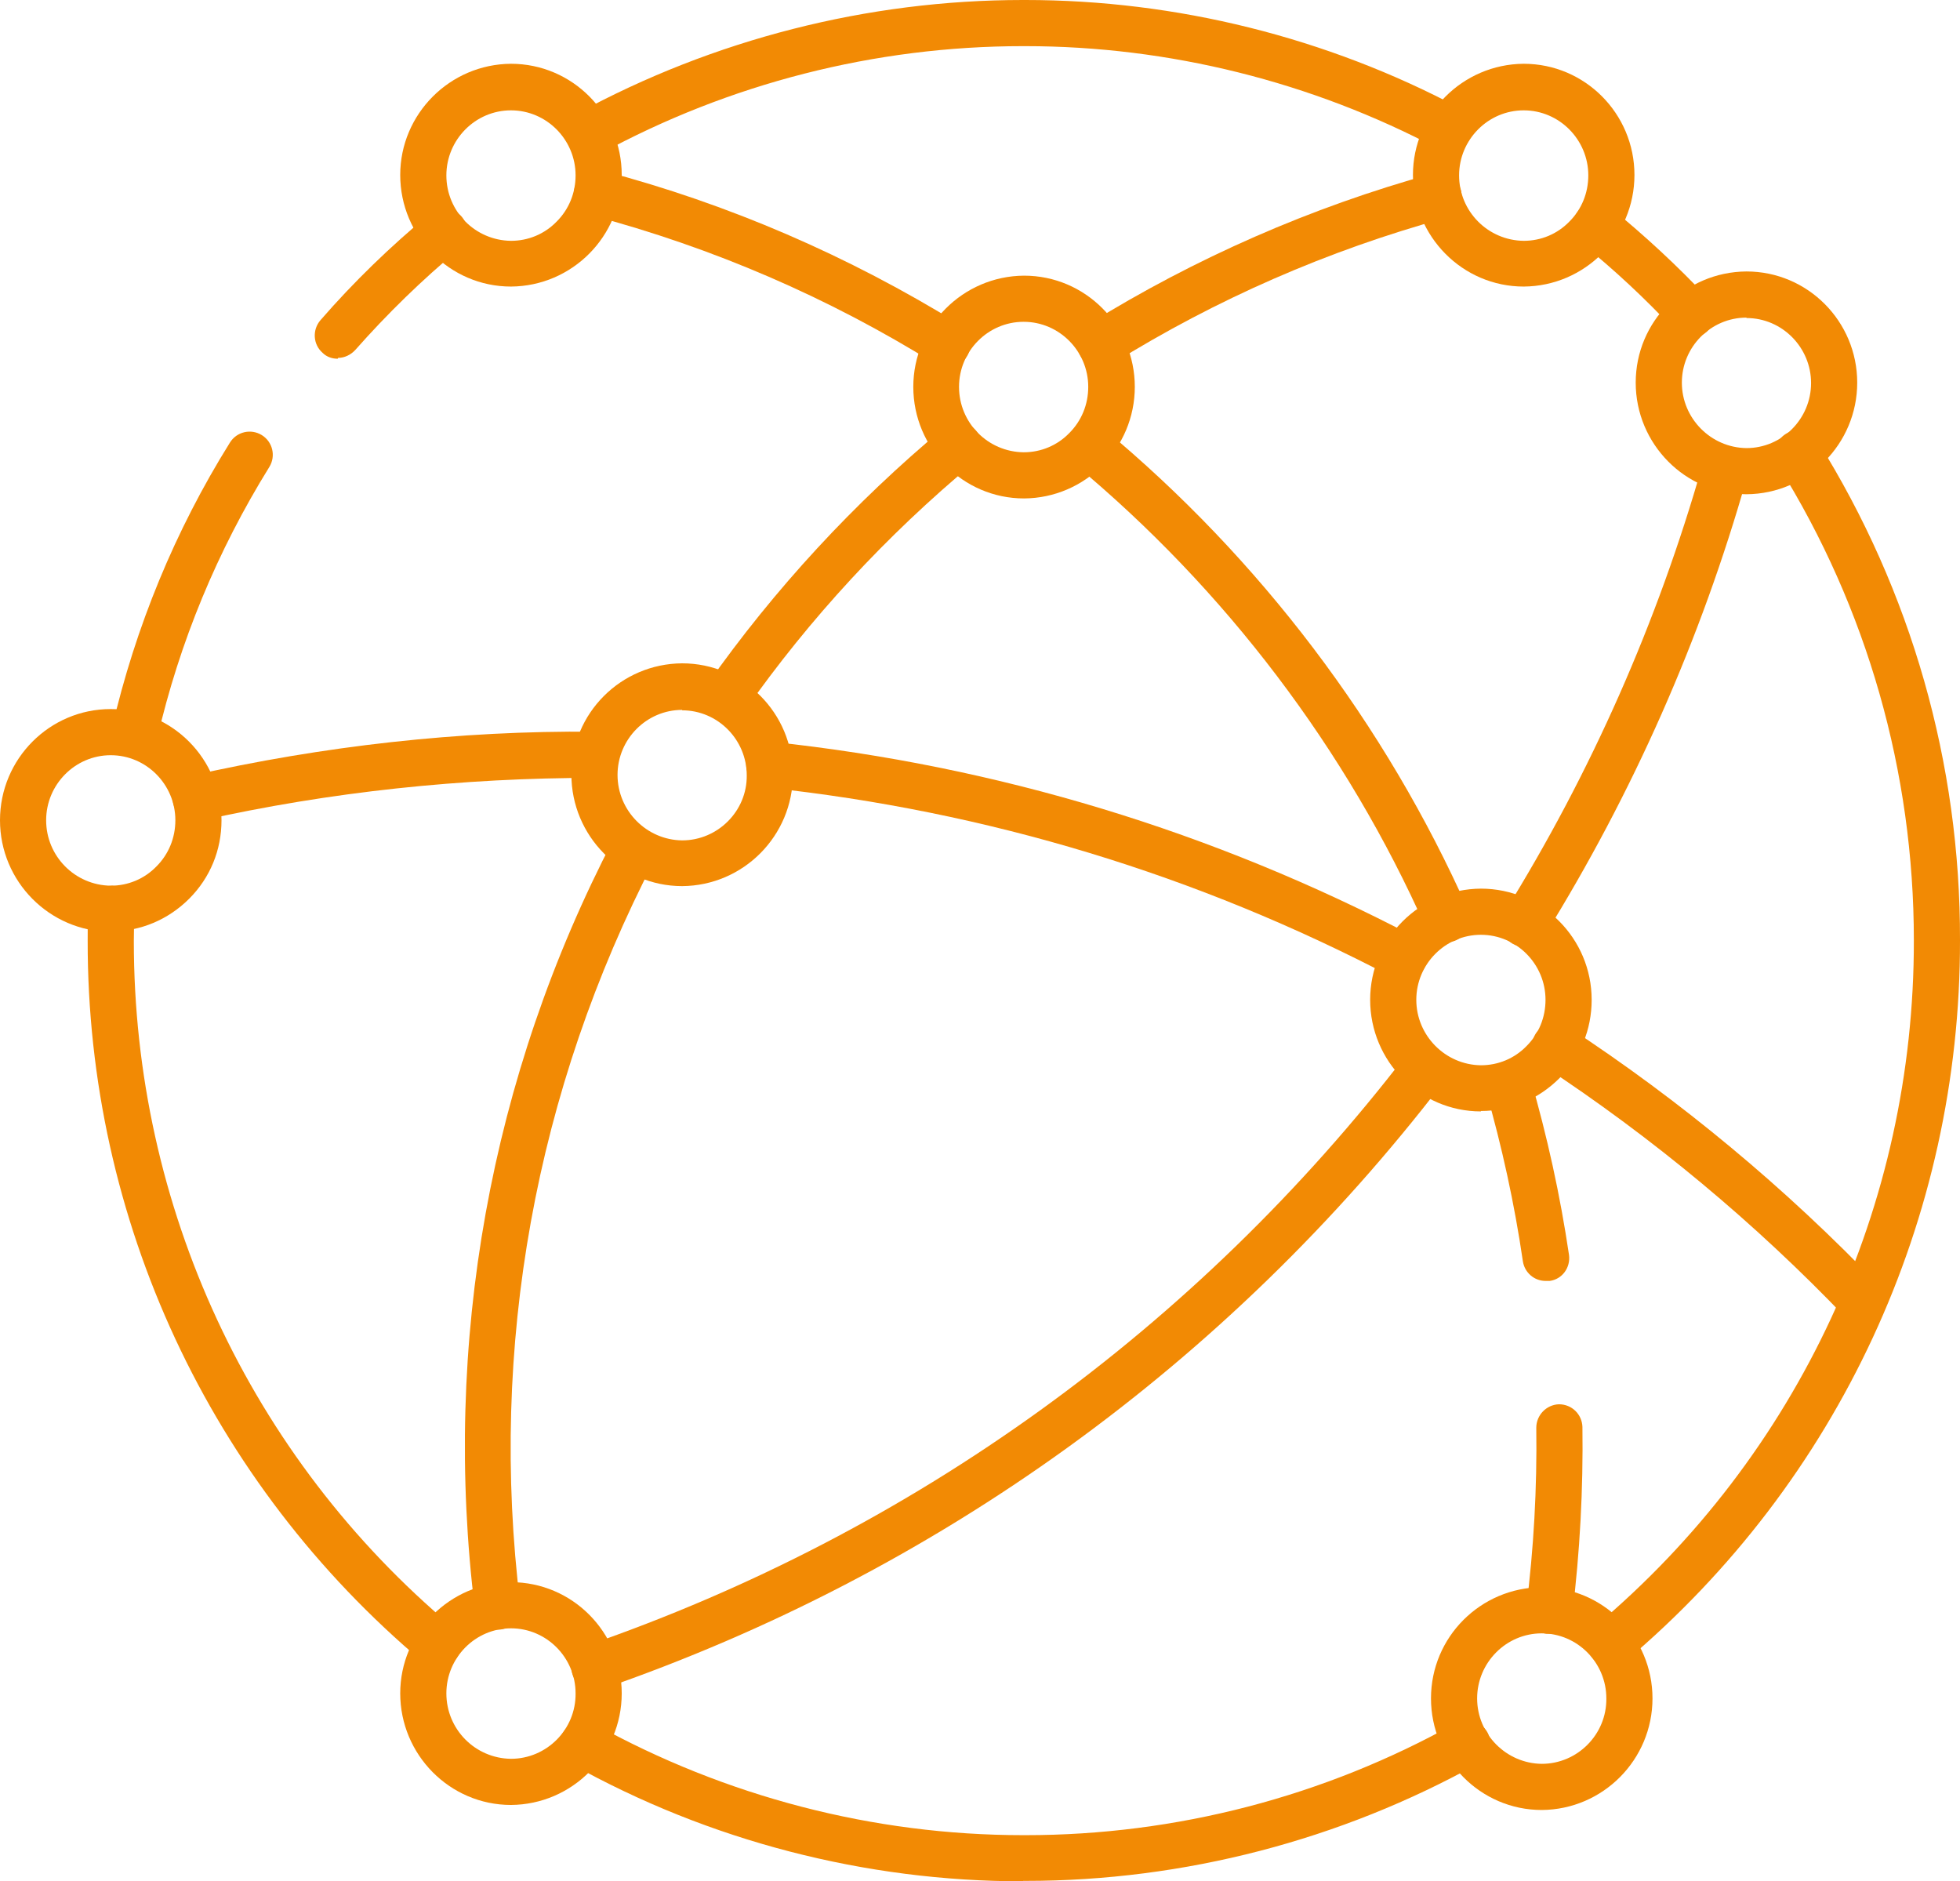 <?xml version="1.0" encoding="UTF-8"?> <svg xmlns="http://www.w3.org/2000/svg" id="Layer_1" version="1.1" viewBox="0 0 46.72 44.84"><defs><style> .st0 { fill: #f28a04; } </style></defs><path class="st0" d="M8.05,8.55c-.13,0-.26-.04-.36-.14-.23-.2-.25-.55-.05-.78.79-.91,1.67-1.76,2.6-2.53.23-.19.58-.16.77.07.19.23.16.58-.07.77-.88.73-1.71,1.54-2.47,2.4-.11.12-.26.19-.41.19Z"></path><path class="st0" d="M3.2,18.02s-.08,0-.12-.01c-.3-.07-.48-.36-.41-.66.56-2.41,1.5-4.7,2.81-6.8.16-.26.5-.34.76-.18.26.16.34.5.18.76-1.24,2-2.14,4.17-2.67,6.46-.06.25-.29.43-.54.43Z"></path><path class="st0" d="M10.44,39.75c-.12,0-.25-.04-.35-.13-5.09-4.28-8.01-10.55-8-17.2,0-.26,0-.52.01-.78.01-.3.27-.52.57-.53.3.01.54.27.53.57,0,.25-.01.5-.01.75,0,6.32,2.76,12.29,7.6,16.35.23.2.26.54.07.77-.11.13-.26.2-.42.2Z"></path><path class="st0" d="M24.38,44.84c-3.75,0-7.47-.96-10.75-2.79-.27-.15-.36-.48-.21-.75.15-.26.48-.36.75-.21,3.12,1.73,6.65,2.65,10.22,2.65h.06c3.58,0,7.12-.92,10.25-2.67.26-.15.6-.05.75.21s.05.6-.21.75c-3.29,1.83-7.02,2.8-10.79,2.8h-.06Z"></path><path class="st0" d="M38.39,39.73c-.16,0-.31-.07-.42-.2-.2-.23-.17-.58.07-.78,4.83-4.07,7.59-10.02,7.58-16.34,0-4-1.11-7.91-3.23-11.31-.16-.26-.08-.6.18-.76.26-.16.6-.08.76.18,2.23,3.57,3.4,7.68,3.39,11.89.01,6.64-2.9,12.9-7.97,17.18-.1.09-.23.13-.35.13Z"></path><path class="st0" d="M40.31,8.04c-.15,0-.29-.06-.4-.18-.69-.74-1.43-1.43-2.21-2.06-.24-.19-.27-.54-.08-.77.19-.24.54-.27.77-.08.82.67,1.61,1.4,2.33,2.17.21.22.19.57-.03.78-.11.1-.24.15-.38.15Z"></path><path class="st0" d="M14.03,3.74c-.19,0-.38-.1-.48-.29-.15-.27-.05-.6.22-.75C17.01.94,20.68,0,24.38,0c.02,0,.04,0,.06,0C28.04,0,31.62.89,34.8,2.58c.27.14.37.48.23.74-.14.27-.48.37-.74.23-3.02-1.6-6.43-2.45-9.85-2.45-.02,0-.04,0-.06,0-3.52,0-7,.89-10.08,2.57-.08.05-.17.07-.26.07Z"></path><path class="st0" d="M26.23,8.75c-.18,0-.36-.09-.47-.26-.16-.26-.08-.6.18-.76,2.55-1.58,5.31-2.79,8.2-3.59.3-.08.59.09.68.38.08.29-.09.6-.38.68-2.79.77-5.45,1.93-7.91,3.46-.09.06-.19.08-.29.08Z"></path><path class="st0" d="M17.31,17.18c-.11,0-.22-.03-.32-.1-.25-.17-.31-.52-.13-.77,1.6-2.27,3.5-4.33,5.64-6.11.23-.2.58-.16.77.07.19.23.16.58-.07.77-2.07,1.72-3.9,3.7-5.44,5.89-.11.15-.28.23-.45.23Z"></path><path class="st0" d="M11.87,38.84c-.27,0-.51-.2-.55-.48-.78-6.35.36-12.7,3.31-18.37.14-.27.47-.37.74-.23.27.14.37.47.23.74-2.84,5.48-3.95,11.61-3.2,17.73.04.3-.18.58-.48.61-.02,0-.05,0-.07,0Z"></path><path class="st0" d="M22.58,8.75c-.1,0-.2-.03-.29-.08-2.54-1.58-5.3-2.77-8.2-3.54-.29-.08-.47-.38-.39-.67.08-.29.38-.47.67-.39,3,.79,5.86,2.03,8.5,3.66.26.16.34.5.18.76-.1.17-.28.26-.47.26Z"></path><path class="st0" d="M34.49,22.45c-.21,0-.41-.12-.5-.33-1.89-4.26-4.79-8.08-8.38-11.06-.23-.19-.27-.54-.07-.77s.54-.26.77-.07c3.72,3.09,6.72,7.05,8.68,11.46.12.28,0,.6-.28.73-.07.03-.15.05-.22.05Z"></path><path class="st0" d="M36.84,30.53c-.27,0-.5-.2-.54-.47-.2-1.37-.5-2.74-.88-4.06-.08-.29.08-.6.38-.68.29-.08.6.08.68.38.4,1.38.71,2.79.92,4.21.04.3-.16.58-.46.62-.03,0-.05,0-.08,0Z"></path><path class="st0" d="M36.93,38.94s-.05,0-.07,0c-.3-.04-.51-.31-.48-.61.18-1.42.26-2.87.24-4.3,0-.3.24-.55.54-.56.31,0,.55.24.56.54.02,1.48-.06,2.98-.24,4.45-.04.28-.27.48-.54.48Z"></path><path class="st0" d="M4.67,19.58c-.25,0-.48-.17-.54-.43-.07-.3.12-.59.42-.66,3.15-.71,6.4-1.08,9.62-1.05.3,0,.55.25.55.55,0,.3-.25.55-.55.55h0c-3.14,0-6.3.33-9.38,1.02-.04,0-.08.01-.12.01Z"></path><path class="st0" d="M33.47,23.36c-.09,0-.17-.02-.26-.06-4.67-2.45-9.69-3.97-14.93-4.53-.3-.03-.52-.3-.49-.6.03-.3.29-.52.6-.49,5.38.57,10.54,2.14,15.33,4.65.27.14.37.47.23.74-.1.19-.29.29-.49.29Z"></path><path class="st0" d="M44.41,31.59c-.14,0-.29-.06-.4-.17-2.17-2.27-4.61-4.3-7.24-6.03-.25-.17-.32-.51-.16-.76.17-.25.51-.32.76-.16,2.7,1.77,5.2,3.85,7.43,6.18.21.22.2.57-.02.78-.11.1-.24.15-.38.15Z"></path><path class="st0" d="M36.34,22.57c-.1,0-.2-.03-.29-.08-.26-.16-.34-.5-.18-.76,2.06-3.32,3.64-6.9,4.71-10.65.08-.29.38-.46.68-.38.29.08.46.39.38.68-1.09,3.85-2.72,7.53-4.83,10.93-.1.17-.28.26-.47.26Z"></path><path class="st0" d="M14.17,40.29c-.23,0-.44-.14-.52-.37-.1-.29.05-.6.34-.7,7.78-2.69,14.53-7.57,19.54-14.09.19-.24.53-.29.77-.1.24.18.29.53.1.77-5.14,6.7-12.07,11.7-20.05,14.46-.06.02-.12.03-.18.03Z"></path><path class="st0" d="M24.41,11.88h0c-1.46,0-2.64-1.2-2.64-2.66,0-1.45,1.18-2.64,2.64-2.65,1.46,0,2.64,1.19,2.64,2.65,0,1.46-1.18,2.65-2.64,2.66h0ZM24.4,7.67c-.85,0-1.54.7-1.54,1.55,0,.86.69,1.55,1.54,1.56.41,0,.8-.16,1.09-.46.29-.29.45-.68.45-1.1,0-.85-.69-1.55-1.54-1.55Z"></path><path class="st0" d="M16.26,21.12h0c-1.46,0-2.64-1.2-2.64-2.66,0-1.46,1.18-2.64,2.64-2.65,1.46,0,2.64,1.19,2.64,2.65,0,1.46-1.18,2.65-2.64,2.66h0ZM16.26,16.92c-.85,0-1.54.7-1.54,1.55,0,.85.69,1.55,1.54,1.56.85,0,1.55-.7,1.54-1.55,0-.85-.69-1.55-1.54-1.55Z"></path><path class="st0" d="M35.3,26.49h0c-1.46,0-2.64-1.2-2.64-2.66,0-1.46,1.18-2.64,2.64-2.65,1.46,0,2.64,1.19,2.64,2.65,0,.71-.27,1.37-.77,1.87s-1.16.78-1.87.78ZM35.3,22.28c-.85,0-1.54.7-1.54,1.55,0,.85.69,1.55,1.54,1.56.41,0,.8-.16,1.09-.46.29-.29.45-.68.45-1.1,0-.85-.69-1.55-1.54-1.55Z"></path><path class="st0" d="M12.18,43.02h0c-1.46,0-2.64-1.2-2.64-2.66,0-1.45,1.18-2.64,2.64-2.65,1.46,0,2.64,1.19,2.64,2.65,0,1.46-1.18,2.65-2.64,2.66h0ZM12.18,38.81c-.85,0-1.54.7-1.54,1.55,0,.86.69,1.55,1.54,1.56.85,0,1.55-.7,1.54-1.56,0-.85-.69-1.55-1.54-1.55Z"></path><path class="st0" d="M36.75,43.14h0c-1.46,0-2.64-1.2-2.64-2.66,0-1.46,1.18-2.64,2.64-2.65,1.46,0,2.64,1.19,2.64,2.65,0,1.46-1.18,2.65-2.64,2.66ZM36.75,38.93c-.85,0-1.54.7-1.54,1.55,0,.85.69,1.55,1.54,1.56.85,0,1.55-.7,1.54-1.56,0-.85-.69-1.55-1.54-1.55Z"></path><path class="st0" d="M41.63,11.78h0c-1.46,0-2.64-1.2-2.64-2.66,0-1.46,1.18-2.64,2.64-2.65,1.46,0,2.64,1.19,2.64,2.65,0,1.46-1.18,2.65-2.64,2.66h0ZM41.63,7.57c-.85,0-1.54.7-1.54,1.55,0,.85.69,1.55,1.54,1.56.85,0,1.54-.7,1.54-1.55,0-.85-.69-1.55-1.54-1.55Z"></path><path class="st0" d="M36.32,6.83h0c-1.46,0-2.64-1.2-2.64-2.66,0-1.45,1.18-2.64,2.64-2.65,1.46,0,2.64,1.19,2.64,2.65,0,1.46-1.18,2.65-2.64,2.66h0ZM36.32,2.63c-.85,0-1.54.7-1.54,1.55,0,.86.69,1.55,1.54,1.56.41,0,.8-.16,1.09-.46.29-.29.45-.68.45-1.1,0-.85-.69-1.55-1.54-1.55Z"></path><path class="st0" d="M12.18,6.83h0c-1.46,0-2.64-1.2-2.64-2.66,0-1.45,1.18-2.64,2.64-2.65,1.46,0,2.64,1.19,2.64,2.65,0,1.46-1.18,2.65-2.64,2.66h0ZM12.18,2.63c-.85,0-1.54.7-1.54,1.55,0,.86.69,1.55,1.54,1.56.41,0,.8-.16,1.09-.46.29-.29.45-.68.45-1.1,0-.85-.69-1.55-1.54-1.55Z"></path><path class="st0" d="M2.64,22.21h0C1.18,22.2,0,21.01,0,19.55,0,18.09,1.18,16.9,2.64,16.9c1.46,0,2.64,1.19,2.64,2.65,0,.71-.27,1.37-.77,1.87-.5.5-1.16.78-1.87.78h0ZM2.64,18c-.85,0-1.54.7-1.54,1.55,0,.86.69,1.55,1.54,1.56.41,0,.8-.16,1.09-.46.29-.29.45-.68.45-1.1,0-.85-.69-1.55-1.54-1.55Z"></path></svg> 